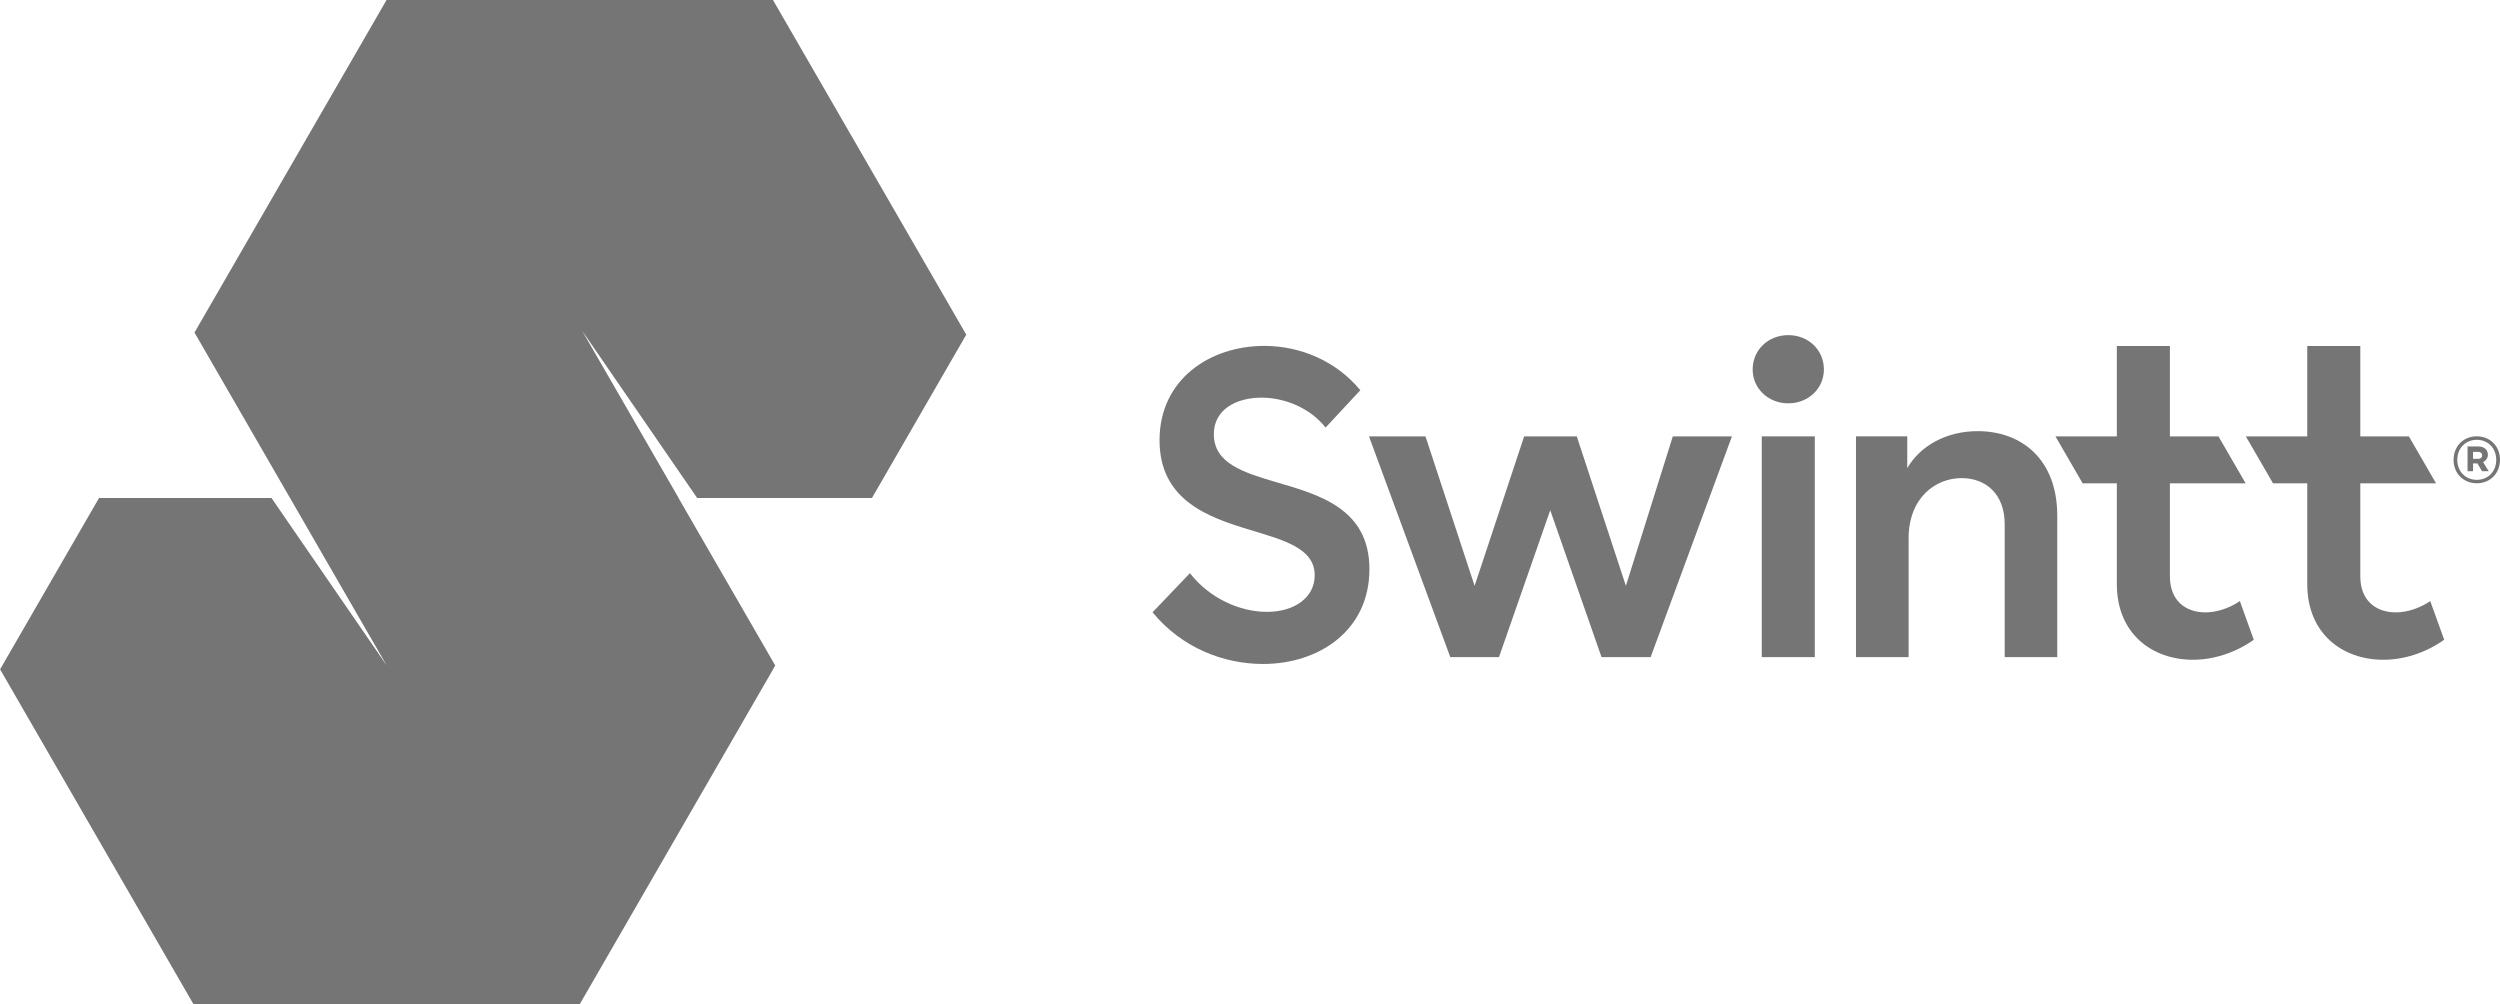 <svg width="1456" height="585" viewBox="0 0 1456 585" fill="none" xmlns="http://www.w3.org/2000/svg">
<path d="M450.186 0H225.117L113.251 193.699L113.976 194.898L168.877 289.991V290.019H168.905L225.145 387.454V387.482L216.501 374.909L163.97 298.55L158.142 290.047V290.019H57.681L0.047 389.824L112.61 584.722H337.707L450.242 389.824L450.214 389.768L451.552 387.482H451.441L395.174 290.047L395.201 290.019H395.229L338.99 192.584L405.992 289.991V290.019H506.482H507.736L507.792 290.103L562.749 194.898L450.186 0Z" fill="#757575"/>
<path d="M742.872 280.708C724.135 275.132 706.932 269.835 706.932 252.857C706.932 238.416 720.092 231.586 734.786 231.586C748.198 231.586 763.143 237.663 772.01 249.038L792.253 227.265C778.088 210.064 757.065 201.449 736.32 201.449C704.673 201.449 675.313 220.936 675.313 256.37C675.313 291.05 703.167 301.17 727.704 308.502C747.445 314.58 765.681 319.124 765.681 335.07C765.681 347.727 754.277 356.342 737.826 356.342C722.128 356.342 704.422 348.508 693.018 333.816L671.242 356.593C688.194 377.334 712.759 386.701 735.539 386.701C768.19 386.701 797.55 367.214 797.55 331.53C797.578 296.152 768.19 288.068 742.872 280.708Z" fill="#757575"/>
<path d="M946.919 341.204L918.311 254.14H887.668L858.809 341.204L830.201 254.14H797.3L844.645 382.715H873.001L902.864 297.156L932.726 382.715H961.334L1008.68 254.14H974.244L946.919 341.204Z" fill="#757575"/>
<path d="M1056.94 254.14H1026.05V382.715H1056.94V254.14Z" fill="#757575"/>
<path d="M1041.5 195.177C1029.84 195.177 1020.75 203.791 1020.75 215.166C1020.75 226.289 1029.87 234.903 1041.5 234.903C1053.15 234.903 1062.24 226.289 1062.24 215.166C1062.24 203.763 1053.12 195.177 1041.5 195.177Z" fill="#757575"/>
<path d="M1151.8 251.101C1134.07 251.101 1118.65 259.185 1110.79 272.623V254.139H1080.92V382.714H1111.57V313.632C1111.57 289.852 1127.26 278.449 1142.46 278.449C1156.37 278.449 1167.53 287.566 1167.53 305.268V382.714H1198.14V300.194C1198.14 267.8 1177.62 251.101 1151.8 251.101Z" fill="#757575"/>
<path d="M1284.49 356.648C1272.84 356.648 1263.75 349.818 1263.75 335.628V281.488H1307.86L1292.05 254.167H1263.75V201.505H1232.85V254.167H1197.11L1212.92 281.488H1232.85V340.2C1232.85 369.054 1253.35 384.248 1277.16 384.248C1288.82 384.248 1301.47 380.456 1312.6 372.595L1304.49 350.069C1298.16 354.362 1290.82 356.648 1284.49 356.648Z" fill="#757575"/>
<path d="M1395.38 356.648C1383.73 356.648 1374.64 349.818 1374.64 335.628V281.488H1418.75L1402.94 254.167H1374.64V201.505H1343.74V254.167H1308L1323.81 281.488H1343.74V340.2C1343.74 369.054 1364.24 384.248 1388.05 384.248C1399.71 384.248 1412.36 380.456 1423.49 372.595L1415.38 350.069C1409.05 354.362 1401.71 356.648 1395.38 356.648Z" fill="#757575"/>
<path d="M1442.48 254.111C1434.67 254.111 1428.95 259.91 1428.95 267.8C1428.95 275.689 1434.67 281.46 1442.48 281.46C1450.28 281.46 1456 275.661 1456 267.8C1456.03 259.91 1450.28 254.111 1442.48 254.111ZM1442.48 279.453C1436.01 279.453 1431.13 274.658 1431.13 267.8C1431.13 260.914 1436.04 256.146 1442.48 256.146C1448.95 256.146 1453.8 260.942 1453.8 267.8C1453.82 274.686 1448.95 279.453 1442.48 279.453Z" fill="#757575"/>
<path d="M1448.95 264.817C1448.95 262.001 1446.74 260.021 1443.59 260.021H1437.1V274.435H1440.3V269.89H1442.84L1445.57 274.435H1449.42L1446.16 269.138C1447.86 268.274 1448.95 266.657 1448.95 264.817ZM1443.45 267.214H1440.3V263.172H1443.4C1444.74 263.172 1445.63 264.064 1445.63 265.179C1445.66 266.266 1444.76 267.214 1443.45 267.214Z" fill="#757575"/>
</svg>
